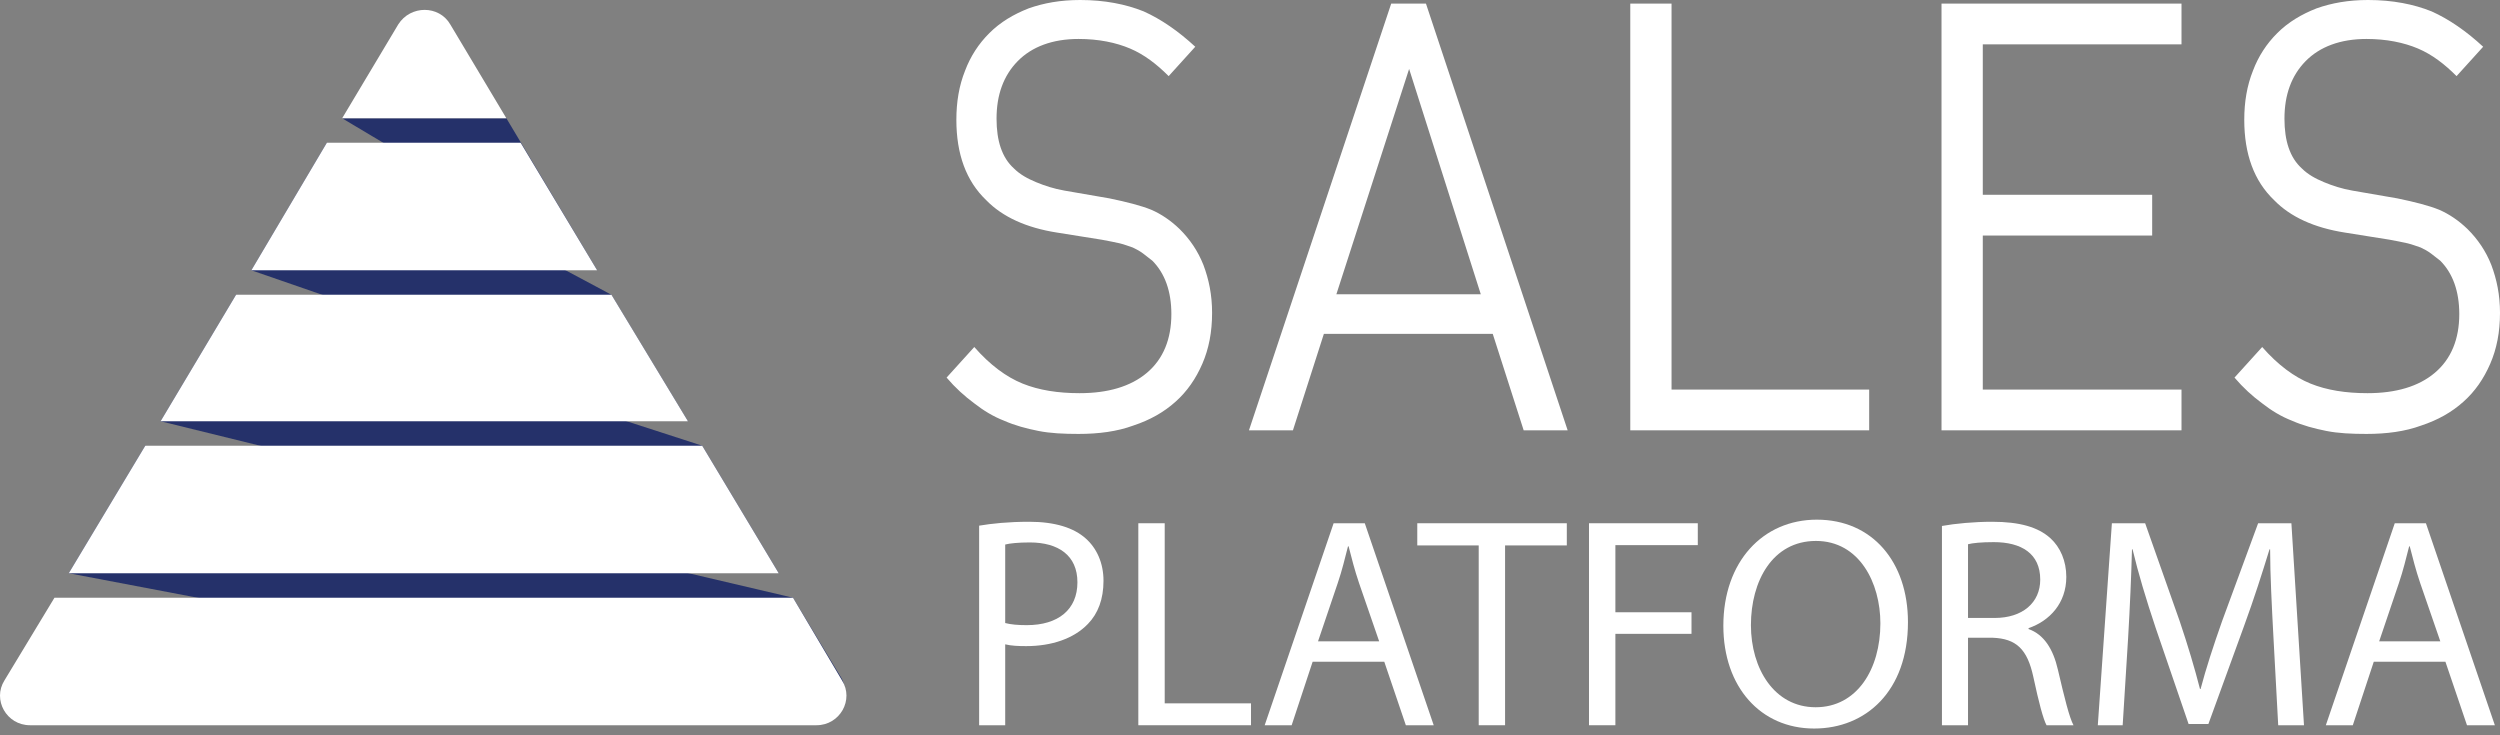 <svg width="170" height="50" viewBox="0 0 170 50" fill="none" xmlns="http://www.w3.org/2000/svg">
<rect x="0" y="0" width="170" height="50" fill="#808080" stroke="none"/>
<path d="M82.422 21.274C82.422 20.052 82.201 18.992 81.832 18.014C81.462 17.076 80.909 16.261 80.207 15.569C79.616 14.998 78.952 14.55 78.287 14.264C77.586 13.979 76.626 13.735 75.444 13.49L72.38 12.96C71.678 12.838 71.051 12.634 70.46 12.39C69.869 12.145 69.352 11.86 68.946 11.452C68.134 10.719 67.765 9.578 67.765 8.07C67.765 6.439 68.245 5.135 69.205 4.157C70.165 3.179 71.568 2.649 73.34 2.649C74.706 2.649 75.887 2.894 76.847 3.301C77.807 3.709 78.656 4.361 79.469 5.176L81.278 3.179C80.133 2.119 78.952 1.304 77.77 0.774C76.552 0.285 75.112 0 73.451 0C72.121 0 70.977 0.204 69.943 0.571C68.909 0.978 68.023 1.508 67.285 2.242C66.546 2.975 65.993 3.831 65.624 4.809C65.217 5.828 65.033 6.928 65.033 8.151C65.033 10.474 65.697 12.308 67.063 13.612C68.171 14.754 69.796 15.487 71.863 15.813L74.927 16.302C75.37 16.384 75.777 16.465 76.146 16.547C76.478 16.628 76.773 16.75 77.032 16.832C77.29 16.954 77.512 17.076 77.733 17.24C77.955 17.403 78.139 17.566 78.361 17.729C79.21 18.584 79.653 19.807 79.653 21.356C79.653 23.068 79.099 24.413 77.992 25.35C76.884 26.287 75.334 26.736 73.414 26.736C71.937 26.736 70.645 26.532 69.537 26.084C68.429 25.635 67.322 24.82 66.251 23.597L64.368 25.676C64.959 26.369 65.587 26.939 66.251 27.428C66.879 27.918 67.543 28.325 68.282 28.61C69.02 28.936 69.796 29.14 70.608 29.303C71.42 29.466 72.343 29.507 73.34 29.507C74.706 29.507 75.961 29.344 77.069 28.936C78.176 28.57 79.136 28.04 79.949 27.306C80.724 26.613 81.315 25.757 81.758 24.739C82.201 23.72 82.422 22.578 82.422 21.274Z" fill="white"/>
<path d="M103.61 29.262H106.601L96.965 0.245H94.602L84.929 29.262H87.919L90.024 22.701H101.506L103.61 29.262ZM95.82 4.687L100.694 20.011H90.873L95.82 4.687Z" fill="white"/>
<path d="M110.859 29.262H127.104V26.491H113.665V0.245H110.859V29.262Z" fill="white"/>
<path d="M132.023 29.262H148.342V26.491H134.829V16.017H146.348V13.245H134.829V3.016H148.342V0.245H132.023V29.262Z" fill="white"/>
<path d="M170 21.274C170 20.052 169.778 18.992 169.409 18.014C169.04 17.076 168.486 16.261 167.785 15.569C167.194 14.998 166.529 14.55 165.865 14.264C165.163 13.979 164.203 13.735 163.022 13.49L159.958 12.96C159.256 12.838 158.628 12.634 158.038 12.39C157.447 12.145 156.93 11.86 156.524 11.452C155.712 10.719 155.343 9.578 155.343 8.07C155.343 6.439 155.823 5.135 156.782 4.157C157.742 3.179 159.145 2.649 160.918 2.649C162.284 2.649 163.465 2.894 164.425 3.301C165.385 3.709 166.234 4.361 167.046 5.176L168.855 3.179C167.711 2.119 166.529 1.304 165.348 0.774C164.13 0.285 162.69 0 161.028 0C159.699 0 158.555 0.204 157.521 0.571C156.487 0.978 155.601 1.508 154.863 2.242C154.124 2.975 153.57 3.831 153.201 4.809C152.795 5.828 152.61 6.928 152.61 8.151C152.61 10.474 153.275 12.308 154.641 13.612C155.749 14.754 157.373 15.487 159.441 15.813L162.505 16.302C162.948 16.384 163.354 16.465 163.723 16.547C164.056 16.628 164.351 16.75 164.61 16.832C164.868 16.954 165.09 17.076 165.311 17.24C165.533 17.403 165.717 17.566 165.939 17.729C166.788 18.584 167.231 19.807 167.231 21.356C167.231 23.068 166.677 24.413 165.569 25.35C164.462 26.287 162.911 26.736 160.991 26.736C159.515 26.736 158.222 26.532 157.115 26.084C156.007 25.635 154.9 24.82 153.829 23.597L151.946 25.676C152.537 26.369 153.164 26.939 153.829 27.428C154.456 27.918 155.121 28.325 155.859 28.61C156.598 28.936 157.373 29.14 158.185 29.303C158.998 29.466 159.921 29.507 160.918 29.507C162.284 29.507 163.539 29.344 164.646 28.936C165.754 28.57 166.714 28.04 167.526 27.306C168.302 26.613 168.892 25.757 169.335 24.739C169.778 23.72 170 22.578 170 21.274Z" fill="white"/>
<path d="M66.581 49.316H68.354V43.814C68.761 43.916 69.251 43.936 69.78 43.936C71.513 43.936 73.02 43.427 73.978 42.428C74.671 41.715 75.038 40.737 75.038 39.494C75.038 38.271 74.569 37.273 73.835 36.621C73.02 35.887 71.737 35.48 69.984 35.48C68.558 35.48 67.437 35.602 66.581 35.745V49.316ZM68.354 37.028C68.66 36.947 69.251 36.886 70.025 36.886C71.961 36.886 73.265 37.762 73.265 39.596C73.265 41.45 71.961 42.51 69.821 42.51C69.23 42.51 68.741 42.469 68.354 42.367V37.028Z" fill="white"/>
<path d="M77.406 49.316H85.068V47.828H79.2V35.581H77.406V49.316Z" fill="white"/>
<path d="M94.13 44.996L95.597 49.316H97.492L92.805 35.581H90.686L85.999 49.316H87.833L89.26 44.996H94.13ZM89.626 43.61L90.971 39.637C91.257 38.801 91.46 37.945 91.664 37.151H91.705C91.909 37.945 92.112 38.76 92.418 39.657L93.783 43.61H89.626Z" fill="white"/>
<path d="M100.552 49.316H102.345V37.089H106.543V35.581H96.375V37.089H100.552V49.316Z" fill="white"/>
<path d="M108.052 49.316H109.846V43.101H115.022V41.634H109.846V37.069H115.45V35.581H108.052V49.316Z" fill="white"/>
<path d="M123.546 35.337C119.878 35.337 117.188 38.19 117.188 42.551C117.188 46.708 119.715 49.54 123.362 49.54C126.867 49.54 129.741 47.013 129.741 42.306C129.741 38.21 127.316 35.337 123.546 35.337ZM123.485 36.784C126.439 36.784 127.866 39.637 127.866 42.388C127.866 45.505 126.276 48.093 123.464 48.093C120.652 48.093 119.063 45.465 119.063 42.51C119.063 39.514 120.53 36.784 123.485 36.784Z" fill="white"/>
<path d="M132.052 49.316H133.825V43.366H135.496C137.106 43.427 137.86 44.14 138.268 46.035C138.634 47.747 138.94 48.908 139.164 49.316H140.998C140.713 48.786 140.387 47.462 139.939 45.546C139.613 44.12 138.981 43.142 137.942 42.775V42.714C139.368 42.225 140.509 41.022 140.509 39.229C140.509 38.149 140.102 37.212 139.429 36.6C138.594 35.846 137.351 35.48 135.456 35.48C134.253 35.48 132.949 35.602 132.052 35.765V49.316ZM133.825 37.008C134.131 36.926 134.722 36.865 135.578 36.865C137.453 36.865 138.736 37.64 138.736 39.413C138.736 40.981 137.534 42.021 135.639 42.021H133.825V37.008Z" fill="white"/>
<path d="M154.918 49.316H156.671L155.815 35.581H153.553L151.107 42.225C150.496 43.957 150.007 45.465 149.64 46.85H149.599C149.233 45.424 148.784 43.916 148.214 42.225L145.87 35.581H143.608L142.651 49.316H144.342L144.709 43.427C144.831 41.348 144.933 39.066 144.974 37.354H145.014C145.402 38.984 145.931 40.737 146.584 42.693L148.825 49.234H150.17L152.595 42.571C153.288 40.676 153.838 38.944 154.327 37.354H154.368C154.368 39.046 154.49 41.369 154.592 43.284L154.918 49.316Z" fill="white"/>
<path d="M166.288 44.996L167.755 49.316H169.65L164.963 35.581H162.844L158.157 49.316H159.991L161.417 44.996H166.288ZM161.784 43.61L163.129 39.637C163.414 38.801 163.618 37.945 163.822 37.151H163.863C164.067 37.945 164.27 38.76 164.576 39.657L165.941 43.61H161.784Z" fill="white"/>
<path d="M23.266 8.043L40.607 18.379L34.434 8.043H23.266Z" fill="#25316A"/>
<path d="M46.78 28.645L17.091 18.379L22.224 9.708L41.577 20.044L46.78 28.645Z" fill="#25316A"/>
<path d="M52.955 38.98L10.919 28.645L16.052 20.043L47.753 30.309L52.955 38.98Z" fill="#25316A"/>
<path d="M4.675 38.98L55.382 48.623C56.839 48.9 57.949 47.304 57.186 46.056L53.925 40.645L9.877 30.31L4.675 38.98Z" fill="#25316A"/>
<path d="M16.052 20.043L10.919 28.645H46.782L41.579 20.043H16.052Z" fill="white"/>
<path d="M34.434 8.043L30.619 1.661C29.855 0.343 27.913 0.343 27.081 1.661L23.266 8.043H34.434Z" fill="white"/>
<path d="M52.954 38.98L47.752 30.31H9.877L4.675 38.98H52.954Z" fill="white"/>
<path d="M22.224 9.708L17.091 18.379H40.606L35.404 9.708H22.224Z" fill="white"/>
<path d="M3.704 40.645L0.305 46.264C-0.528 47.582 0.443 49.316 2.039 49.316H55.521C57.116 49.316 58.087 47.582 57.255 46.264L53.925 40.645H3.704Z" fill="white"/>
</svg>
